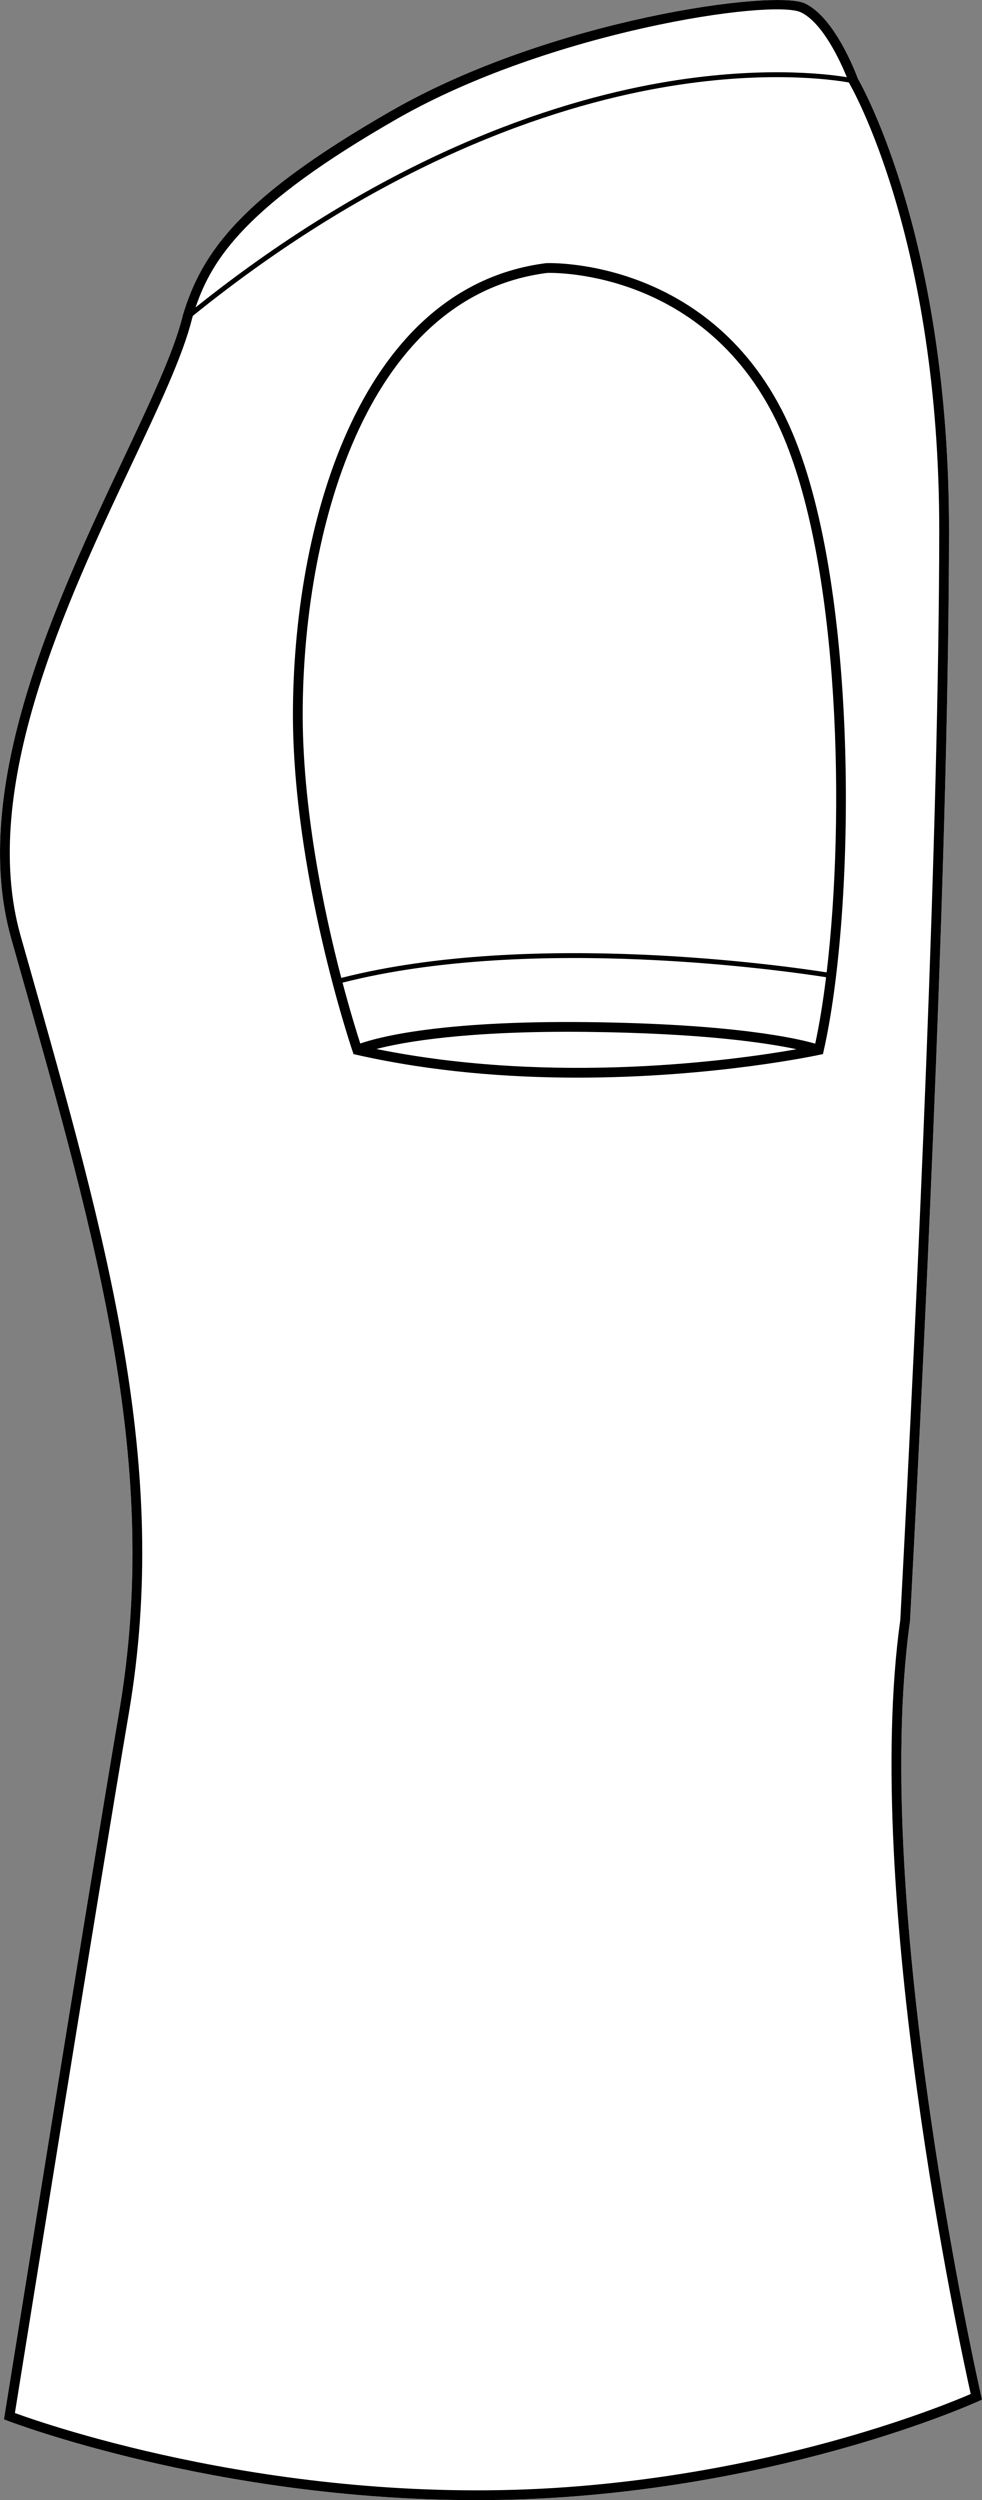 <?xml version="1.0" encoding="UTF-8"?>
<svg id="Layer_2" data-name="Layer 2" xmlns="http://www.w3.org/2000/svg" viewBox="0 0 200.96 511.35">
  <rect x="0" y="0" width="200.96" height="511.35" fill="#808080" stroke="none"/>
  <defs>
    <style>
      .cls-1 {
        fill: #fff;
      }
    </style>
  </defs>
  <g id="_889_copy" data-name="889 copy">
    <g>
      <path class="cls-1" d="M200.96,490.79l-.74,.34c-.34,.16-35.18,16-84.09,19.55-6.32,.46-12.54,.67-18.61,.67-53.55,0-95.49-16.05-95.95-16.23l-.76-.29,.13-.8c.17-1.04,16.66-103.98,23.47-144.06,8.49-49.94-4.35-95.3-20.62-152.73l-1.5-5.31c-8.75-30.93,9.49-69.56,22.81-97.77,5.62-11.91,10.48-22.2,12.27-29.53v-.05c3.98-13.31,12.24-24.43,42.72-41.92C112.74,3.93,158.55-2.25,164.76,.71c6.09,2.92,10.37,14.21,10.81,15.41,1.1,1.9,18.69,33.46,18.64,92.54-.06,60.78-4.37,154.74-7.98,222.86-8.18,58.5,14.32,157.49,14.55,158.48l.18,.79Z"/>
      <path d="M200.78,490c-.23-.99-22.73-99.98-14.55-158.48,3.61-68.12,7.92-162.08,7.98-222.86,.05-59.08-17.54-90.64-18.64-92.54-.44-1.2-4.72-12.49-10.81-15.41-6.21-2.96-52.02,3.22-84.67,21.95-30.48,17.49-38.74,28.61-42.71,41.92v.05c-1.8,7.33-6.66,17.62-12.28,29.53C11.78,122.37-6.46,161,2.29,191.93l1.5,5.31c16.27,57.43,29.11,102.79,20.62,152.73C17.6,390.05,1.11,492.99,.94,494.03l-.13,.8,.76,.29c.46,.18,42.4,16.23,95.95,16.23,6.07,0,12.29-.21,18.61-.67,48.91-3.55,83.75-19.39,84.09-19.55l.74-.34-.18-.79ZM81.09,24.4C112.57,6.33,158.1-.25,163.9,2.52c4.54,2.17,8.19,10.3,9.4,13.27-4.38-.72-18.26-2.36-38.31,1.18-22.09,3.9-56.35,15.06-94.97,45.91,3.39-10.01,10.38-20.88,41.07-38.48Zm34.9,484.29c-57.58,4.17-106.35-12.74-112.94-15.16,1.57-9.79,16.84-105.04,23.33-143.22,8.57-50.39-4.33-95.95-20.66-153.62l-1.51-5.31c-8.54-30.2,9.52-68.44,22.7-96.37,5.66-11.99,10.56-22.35,12.4-29.88,.05-.18,.1-.35,.16-.53,38.91-31.42,73.45-42.71,95.63-46.63,21-3.72,35.15-1.71,38.62-1.1h0s.09,.19,.09,.19c.18,.31,18.45,31.54,18.4,91.6-.06,60.74-4.37,154.66-7.97,222.67-7.82,55.96,12.27,148.69,14.41,158.31-5.26,2.28-38.04,15.81-82.66,19.05Z"/>
      <path d="M162.21,88.63c-15.19-36.11-50.01-34.83-50.36-34.81h-.08c-37.63,4.77-51.43,51.94-51.82,90.88-.33,33.44,12.09,70.01,12.22,70.37l.18,.53,.54,.12c15.54,3.52,31.26,4.69,45.33,4.69,27.9,0,49.25-4.62,49.57-4.69l.62-.13,.14-.62c6.53-28.77,7.34-93.82-6.34-126.34Zm-85.19,125.92c5.56-1.44,18.39-3.76,42.98-3.5,23.87,.26,36.98,2.26,43.01,3.55-12.37,2.18-49.3,7.38-85.99-.05Zm89.81-1.09c-3.62-1.05-16.62-4.08-46.81-4.41-30.24-.32-42.82,3.16-46.29,4.38-.61-1.87-2-6.32-3.63-12.45,38.94-9.92,91.14-2.34,98.95-1.11-.62,5.05-1.37,9.64-2.22,13.59Zm-96.99-13.45c-3.57-13.67-8.09-35.07-7.89-55.29,.38-38.12,13.71-84.27,50.03-88.9,1.26-.05,33.97-.7,48.39,33.59,11.42,27.16,12.61,77.34,8.8,109.47-7.99-1.26-60.26-8.82-99.33,1.13Z"/>
    </g>
  </g>
</svg>